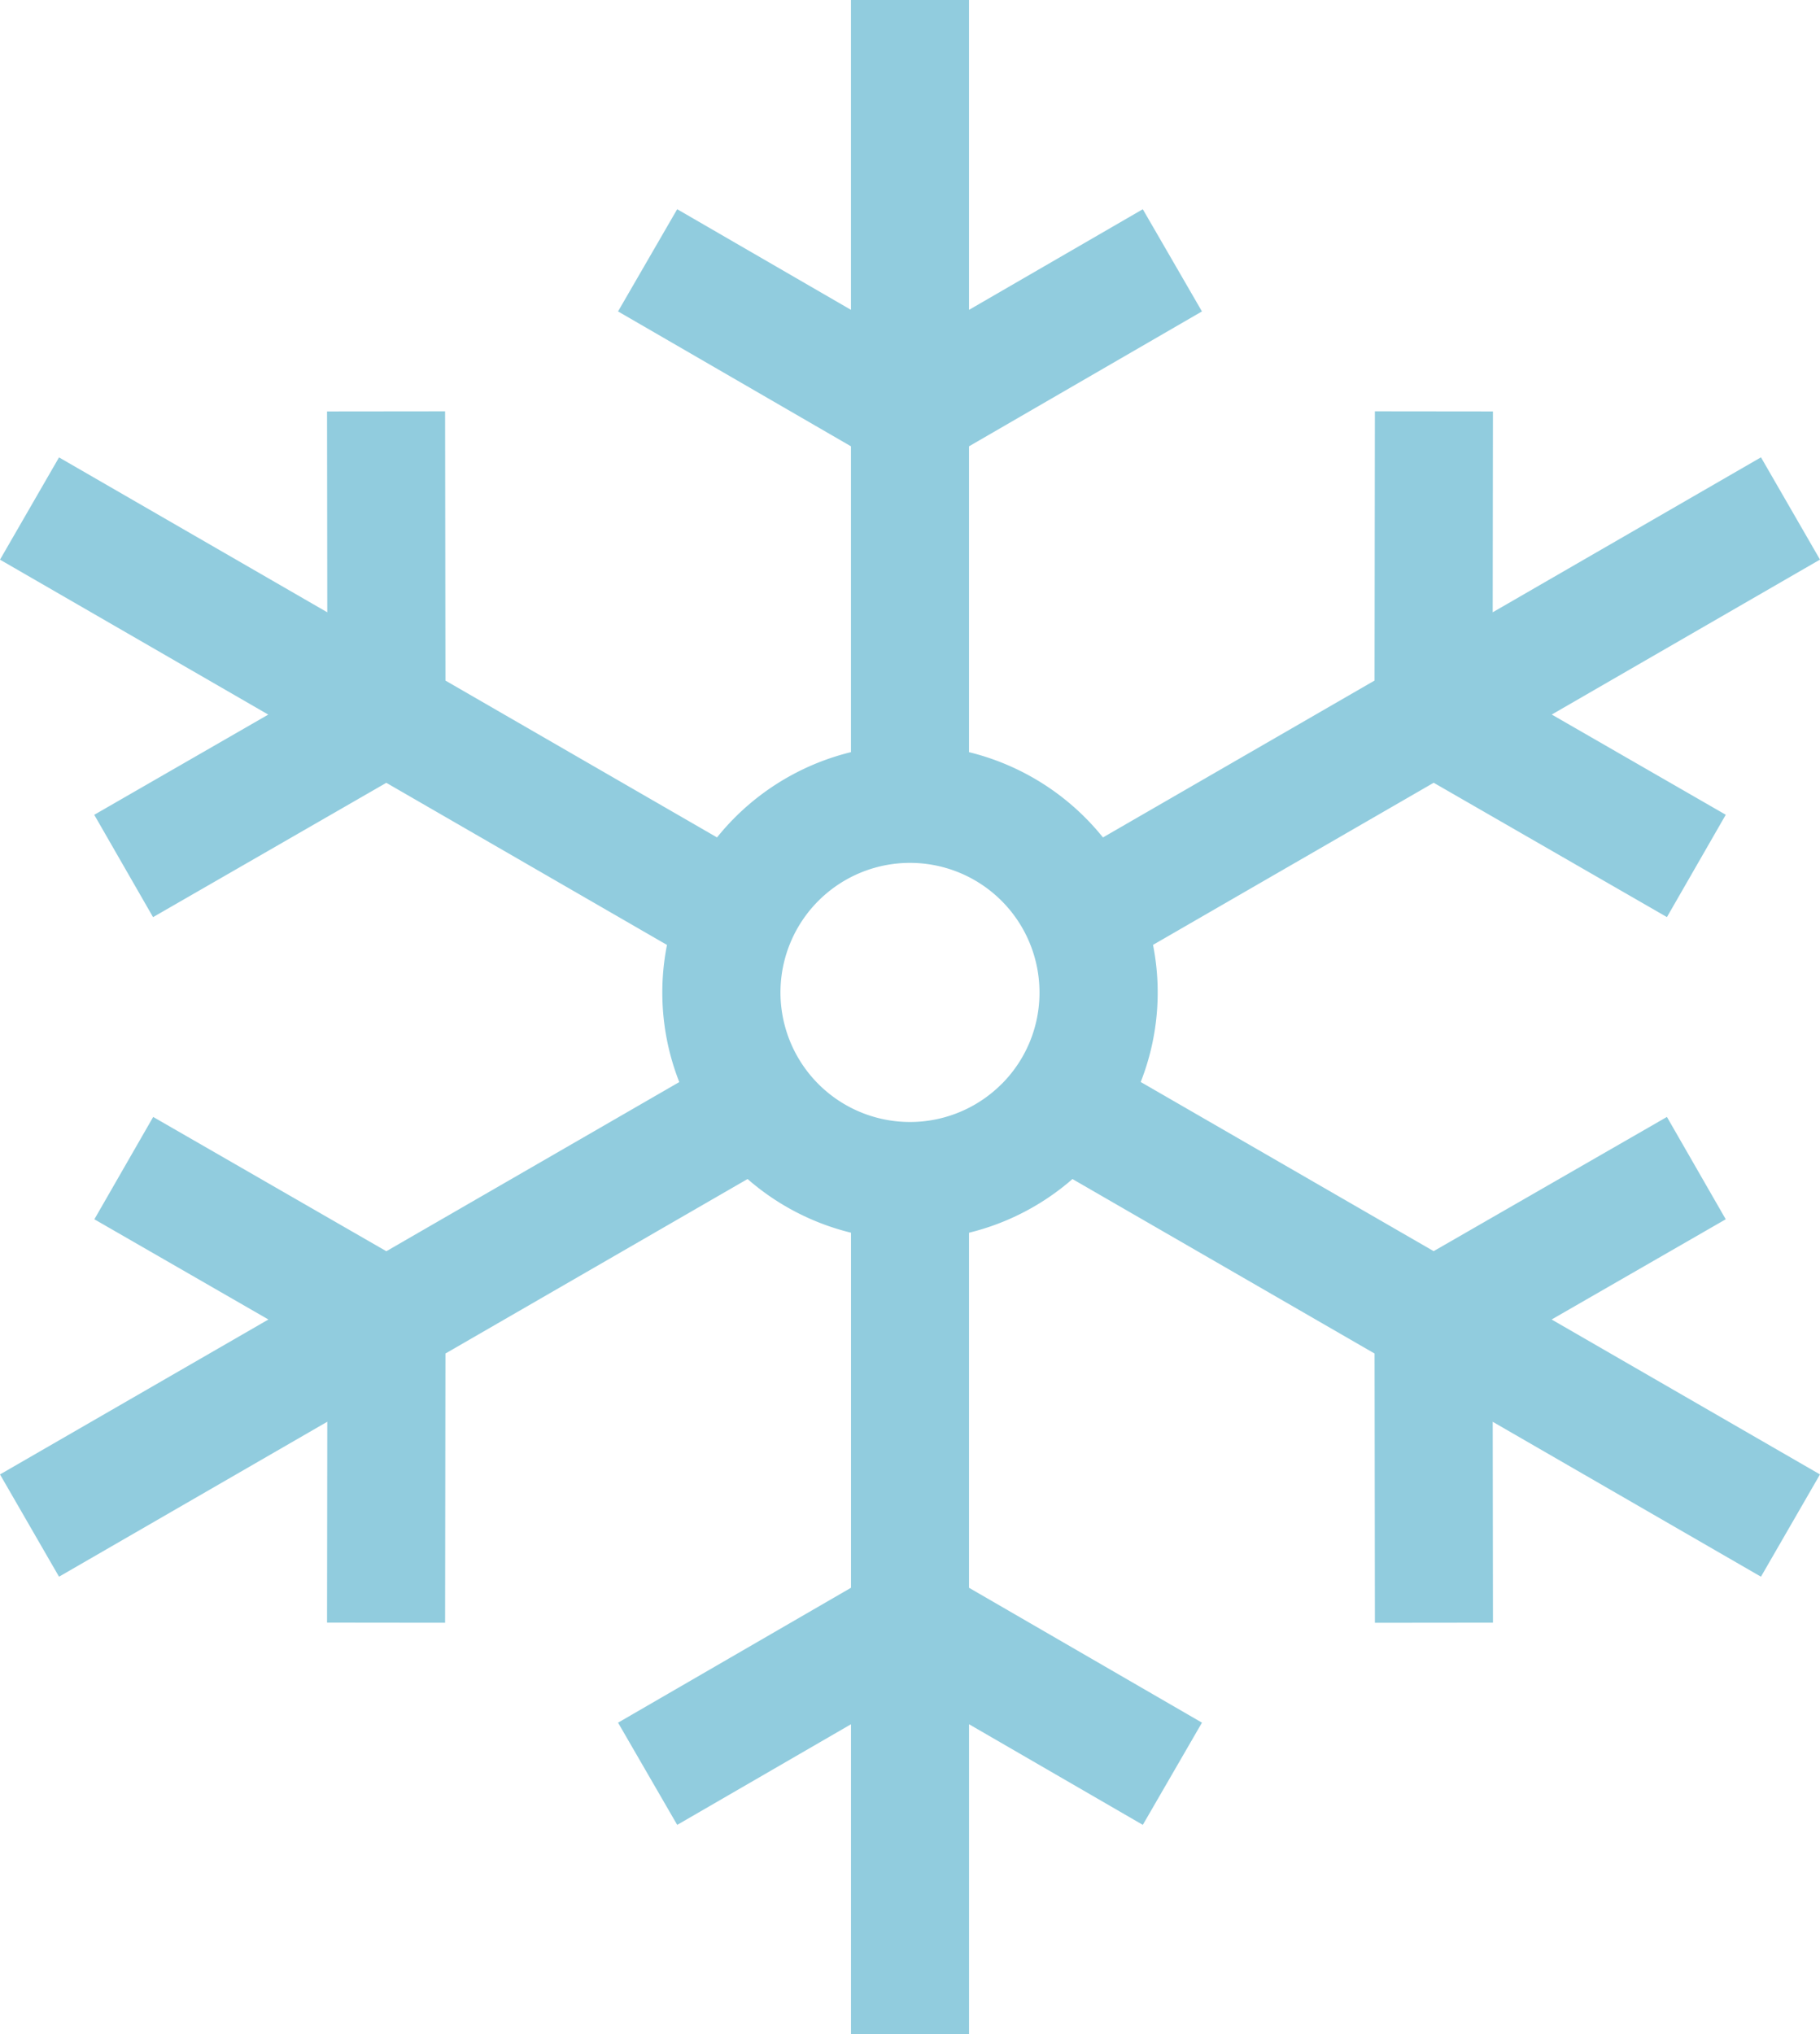 <svg xmlns="http://www.w3.org/2000/svg" width="99.016" height="110.625" viewBox="0 0 99.016 110.625">
  <g id="雪の結晶のフリーアイコン4" transform="translate(-26.866)">
    <path id="パス_308" data-name="パス 308" d="M120.754,66.311l-3.2-5.566-12.691,7.3-15.937-9.2a13.295,13.295,0,0,0,.669-7.457l15.27-8.817,12.69,7.306,3.2-5.566-9.467-5.45,14.594-8.427-3.211-5.562L108.076,33.3l.013-10.923-6.423-.007-.018,14.642L86.872,45.545a13.458,13.458,0,0,0-7.287-4.638V24.273l12.672-7.336-3.218-5.558-9.454,5.473V0H73.162V16.851l-9.454-5.473L60.49,16.937l12.672,7.336V40.906a13.456,13.456,0,0,0-7.287,4.638L51.1,37.014,51.081,22.37l-6.423.007L44.671,33.3,30.077,24.876l-3.211,5.562L41.46,38.864l-9.467,5.45,3.2,5.566,12.69-7.306,15.27,8.817a13.3,13.3,0,0,0,.669,7.458l-15.937,9.2L35.2,60.746l-3.2,5.566,9.468,5.45L26.866,80.188l3.211,5.562,14.594-8.427-.013,10.925,6.423.007L51.1,73.612l16.437-9.49a13.4,13.4,0,0,0,5.627,2.92v19.31L60.491,93.689l3.218,5.559,9.454-5.473v16.851h6.423V93.774l9.454,5.473,3.218-5.559L79.585,86.353V67.043a13.4,13.4,0,0,0,5.627-2.92l16.437,9.49.018,14.644,6.423-.007-.013-10.925L122.67,85.75l3.211-5.562-14.6-8.426Zm-39.4-7.353a7.046,7.046,0,1,1,2.065-4.984A7.009,7.009,0,0,1,81.357,58.958Z" fill="#91ccde"/>
  </g>
</svg>
